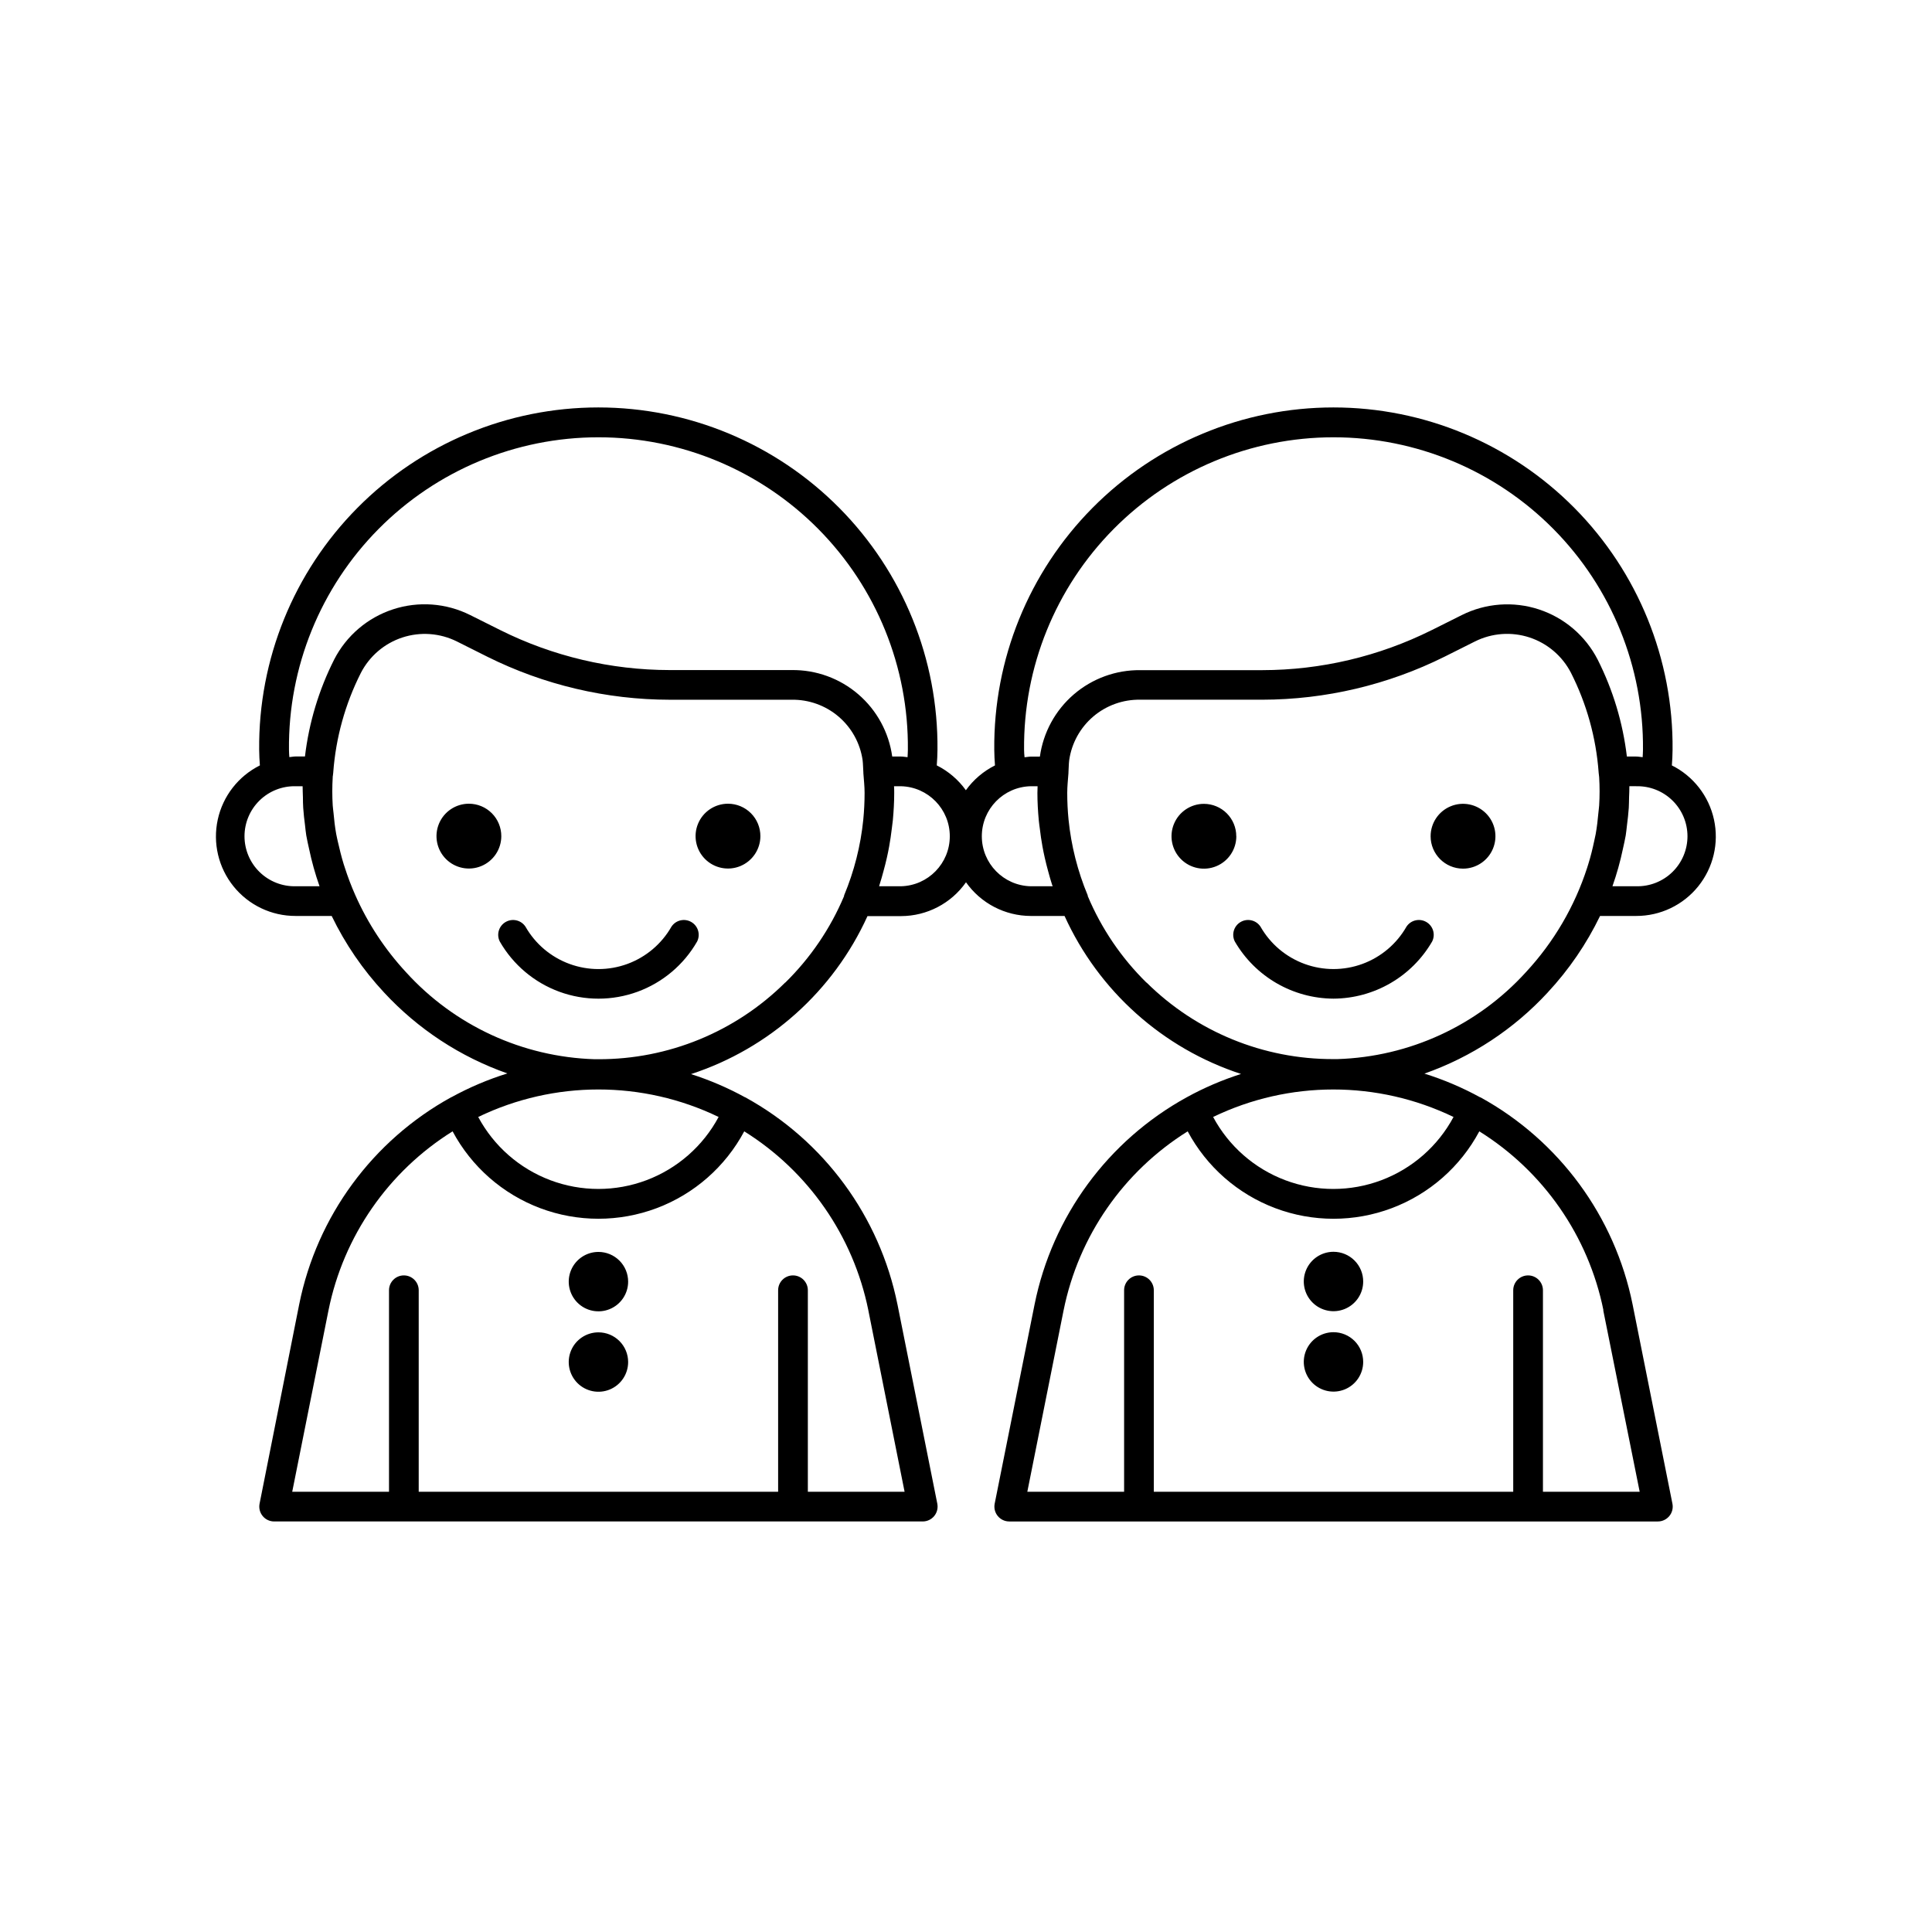 <?xml version="1.0" encoding="UTF-8"?>
<!-- Uploaded to: SVG Find, www.svgrepo.com, Generator: SVG Find Mixer Tools -->
<svg fill="#000000" width="800px" height="800px" version="1.1" viewBox="144 144 512 512" xmlns="http://www.w3.org/2000/svg">
 <path d="m554.17 407c5.609-6.023 10.281-12.852 13.863-20.262h9.582-0.004c6.379 0.012 12.418-2.867 16.422-7.832 4.008-4.961 5.547-11.469 4.191-17.703-1.355-6.231-5.461-11.512-11.164-14.359 0.094-1.379 0.188-2.754 0.188-4.141 0.227-23.984-9.145-47.062-26.023-64.102-16.883-17.039-39.871-26.625-63.855-26.625s-46.973 9.586-63.852 26.625c-16.883 17.039-26.25 40.117-26.027 64.102 0 1.395 0.094 2.762 0.188 4.141-3.066 1.535-5.715 3.793-7.711 6.578-2-2.789-4.648-5.047-7.715-6.586 0.094-1.371 0.188-2.738 0.188-4.133 0.223-23.984-9.145-47.062-26.027-64.102-16.879-17.039-39.867-26.625-63.852-26.625s-46.973 9.586-63.852 26.625c-16.883 17.039-26.25 40.117-26.027 64.102 0 1.395 0.094 2.762 0.188 4.141-5.703 2.848-9.809 8.129-11.164 14.359-1.355 6.234 0.188 12.742 4.191 17.703 4.004 4.965 10.043 7.844 16.422 7.832h9.582-0.004c3.582 7.41 8.258 14.238 13.863 20.262 8.988 9.715 20.215 17.082 32.699 21.469-5.137 1.598-10.102 3.707-14.82 6.297h-0.047c-20.852 11.473-35.59 31.543-40.297 54.867l-10.504 52.844c-0.234 1.16 0.062 2.363 0.809 3.277 0.746 0.918 1.867 1.449 3.051 1.449h171.88c1.184 0 2.305-0.531 3.051-1.449 0.746-0.914 1.043-2.117 0.809-3.277l-10.555-52.789h-0.004c-4.703-23.324-19.438-43.395-40.289-54.867h-0.047c-4.578-2.516-9.395-4.586-14.371-6.172 20.766-6.789 37.73-21.98 46.766-41.871h8.934c6.84-0.027 13.242-3.367 17.172-8.965 3.938 5.586 10.348 8.914 17.184 8.926h8.934c9.035 19.891 26 35.082 46.77 41.871-4.992 1.59-9.816 3.664-14.406 6.188-20.855 11.473-35.598 31.543-40.305 54.875l-10.574 52.805c-0.234 1.16 0.062 2.363 0.809 3.277 0.75 0.918 1.867 1.449 3.051 1.449h171.89c1.18 0 2.301-0.531 3.047-1.449 0.75-0.914 1.047-2.117 0.809-3.277l-10.555-52.797c-4.715-23.324-19.453-43.391-40.297-54.867h-0.074c-4.711-2.586-9.668-4.695-14.797-6.297 12.488-4.398 23.711-11.785 32.691-21.516zm23.441-28.133h-6.297c1.148-3.246 2.078-6.566 2.781-9.938 0.25-1.172 0.543-2.363 0.738-3.527 0.148-0.898 0.219-1.801 0.332-2.707 0.195-1.574 0.379-3.07 0.48-4.606 0.055-0.953 0.055-1.906 0.078-2.859 0.023-0.953 0.102-1.914 0.078-2.875h1.82l-0.004 0.004c3.574-0.086 7.027 1.273 9.582 3.766 2.559 2.496 4 5.918 4 9.488 0 3.57-1.441 6.992-4 9.488-2.555 2.492-6.008 3.852-9.582 3.766zm-162.22-36.164c-0.211-21.891 8.332-42.957 23.734-58.512 15.402-15.551 36.383-24.305 58.273-24.305s42.871 8.754 58.273 24.305c15.402 15.555 23.949 36.621 23.734 58.512 0 0.66-0.055 1.309-0.086 1.961-0.574-0.047-1.125-0.172-1.707-0.172h-2.473v-0.004c-1.062-8.945-3.68-17.637-7.738-25.68-3.238-6.316-8.836-11.098-15.578-13.309-6.746-2.211-14.09-1.672-20.438 1.504l-8.016 4.008v-0.004c-13.938 6.949-29.293 10.574-44.867 10.59h-32.301c-6.465-0.074-12.738 2.211-17.641 6.43-4.898 4.219-8.094 10.078-8.98 16.484h-2.363c-0.582 0-1.125 0.125-1.699 0.172-0.07-0.676-0.129-1.32-0.129-1.98zm-194.81 0c-0.215-21.891 8.332-42.957 23.734-58.512 15.402-15.551 36.383-24.305 58.273-24.305s42.871 8.754 58.273 24.305c15.402 15.555 23.949 36.621 23.734 58.512 0 0.66-0.055 1.309-0.086 1.961-0.574-0.047-1.117-0.172-1.699-0.172h-2.363v-0.004c-0.887-6.406-4.082-12.27-8.984-16.488s-11.172-6.504-17.641-6.426h-32.367c-15.574-0.016-30.934-3.641-44.871-10.59l-8.016-4.008v0.004c-6.348-3.172-13.691-3.707-20.434-1.496-6.742 2.211-12.34 6.988-15.578 13.301-4.059 8.047-6.68 16.738-7.738 25.688h-2.441c-0.582 0-1.133 0.125-1.699 0.172-0.043-0.637-0.098-1.281-0.098-1.941zm1.793 36.164h0.004c-3.57 0.086-7.027-1.273-9.582-3.766-2.559-2.496-4-5.918-4-9.488 0-3.57 1.441-6.992 4-9.488 2.555-2.492 6.012-3.852 9.582-3.766h1.82c0 0.961 0.055 1.914 0.078 2.875 0.023 0.961 0 1.906 0.078 2.859 0.102 1.574 0.285 3.07 0.48 4.606 0.109 0.906 0.18 1.812 0.332 2.707 0.195 1.18 0.488 2.363 0.738 3.527v-0.004c0.699 3.371 1.629 6.691 2.777 9.938zm112.07 61.125h0.004c-4.133 7.727-10.934 13.691-19.137 16.777-8.203 3.086-17.25 3.086-25.453 0-8.199-3.086-15.004-9.051-19.137-16.777h0.047c20.109-9.691 43.535-9.691 63.641 0zm39.668 51.223 9.613 48.113h-25.637v-53.395c0-2.176-1.766-3.938-3.938-3.938-2.176 0-3.938 1.762-3.938 3.938v53.395h-95.25v-53.395c0-2.176-1.762-3.938-3.938-3.938-2.172 0-3.934 1.762-3.934 3.938v53.395h-25.648l9.613-48.082c3.973-19.66 15.871-36.812 32.887-47.43 5.012 9.379 13.262 16.613 23.211 20.359 9.949 3.742 20.918 3.742 30.871 0 9.949-3.746 18.195-10.98 23.207-20.359 17.008 10.613 28.898 27.754 32.883 47.398zm-22.043-86.82h0.004c-13.168 13.059-30.977 20.363-49.523 20.309h-0.961c-19.102-0.586-37.141-8.906-49.988-23.055-5.586-6.031-10.137-12.949-13.461-20.469-1.039-2.344-1.953-4.742-2.738-7.188-0.109-0.34-0.227-0.676-0.332-1.016-0.621-2.016-1.109-4.047-1.574-6.078-0.125-0.621-0.285-1.234-0.395-1.859-0.34-1.875-0.551-3.738-0.715-5.613-0.062-0.66-0.172-1.324-0.211-1.984v0.004c-0.152-2.488-0.152-4.988 0-7.477 0-0.141 0-0.277 0.047-0.418 0-0.07 0.094-0.789 0.094-0.828v-0.055c0.68-9.168 3.16-18.109 7.305-26.316 2.293-4.469 6.254-7.852 11.023-9.414 4.773-1.562 9.969-1.176 14.461 1.07l8.016 4.016h-0.004c15.023 7.484 31.574 11.391 48.359 11.414h32.305c4.547-0.078 8.965 1.504 12.43 4.449s5.734 7.055 6.387 11.555c0.133 1.078 0.117 2.172 0.203 3.266v0.188c0.125 1.746 0.324 3.488 0.324 5.234 0 2.371-0.117 4.734-0.348 7.086v0.004c-0.695 6.906-2.41 13.672-5.086 20.078v0.164 0.004c-3.621 8.598-8.918 16.395-15.578 22.93zm30.699-25.527h-5.793c0.047-0.133 0.078-0.285 0.117-0.418 0.395-1.203 0.723-2.418 1.055-3.637s0.613-2.312 0.875-3.481c0.227-1.016 0.441-2.023 0.621-3.047 0.285-1.574 0.504-3.102 0.691-4.668 0.094-0.738 0.203-1.48 0.277-2.234 0.219-2.363 0.363-4.801 0.363-7.227 0-0.598 0-1.203-0.047-1.793h1.844v-0.004c7.195 0.176 12.934 6.059 12.934 13.254 0 7.195-5.738 13.078-12.934 13.254zm40.148 0h-5.793 0.004c-7.195-0.176-12.934-6.059-12.934-13.254 0-7.195 5.738-13.078 12.934-13.254h1.844c0 0.59-0.047 1.195-0.047 1.793 0 2.426 0.141 4.832 0.363 7.227 0.07 0.789 0.18 1.496 0.277 2.234 0.188 1.574 0.41 3.148 0.691 4.668 0.18 1.023 0.395 2.031 0.621 3.047 0.262 1.164 0.559 2.32 0.875 3.481 0.316 1.156 0.66 2.434 1.055 3.637 0.082 0.137 0.113 0.293 0.16 0.422zm24.898 25.527h0.004c-6.652-6.539-11.941-14.336-15.555-22.938v-0.164-0.004c-2.676-6.406-4.391-13.172-5.086-20.078-0.23-2.332-0.348-4.691-0.348-7.086 0-1.746 0.195-3.496 0.324-5.25v-0.172c0.078-1.086 0.062-2.18 0.195-3.258l0.004-0.004c0.648-4.5 2.918-8.613 6.379-11.559 3.465-2.949 7.887-4.531 12.434-4.453h32.332c16.781-0.023 33.332-3.93 48.355-11.414l8.016-4.016c4.488-2.25 9.688-2.633 14.461-1.07 4.769 1.566 8.73 4.953 11.02 9.422 4.144 8.203 6.629 17.145 7.305 26.309v0.055c0 0.07 0.086 0.789 0.094 0.828 0 0.141 0.039 0.277 0.047 0.418 0.152 2.496 0.152 4.996 0 7.492-0.039 0.629-0.141 1.25-0.195 1.883-0.172 1.906-0.387 3.816-0.73 5.723-0.109 0.598-0.25 1.18-0.379 1.777-0.434 2.055-0.93 4.109-1.574 6.156-0.094 0.324-0.195 0.637-0.301 0.961-3.324 10.293-8.859 19.734-16.215 27.664-12.844 14.148-30.887 22.469-49.988 23.055h-1.023c-18.539 0.062-36.348-7.231-49.523-20.277zm81.391 35.598h0.004c-4.133 7.727-10.934 13.691-19.137 16.777-8.203 3.086-17.25 3.086-25.453 0-8.199-3.086-15-9.051-19.137-16.777h0.039c20.109-9.691 43.535-9.691 63.641 0zm39.668 51.223 9.66 48.113h-25.637v-53.395c0-2.176-1.766-3.938-3.938-3.938-2.176 0-3.938 1.762-3.938 3.938v53.395h-95.25v-53.395c0-2.176-1.762-3.938-3.938-3.938-2.172 0-3.934 1.762-3.934 3.938v53.395h-25.648l9.613-48.082c3.973-19.66 15.871-36.812 32.887-47.43 5.012 9.379 13.258 16.613 23.207 20.359 9.949 3.746 20.918 3.746 30.867 0 9.949-3.746 18.199-10.98 23.207-20.359 17.012 10.609 28.906 27.75 32.891 47.398zm-45.742-125.6c-0.004-3.473 2.086-6.609 5.297-7.941 3.207-1.332 6.902-0.598 9.363 1.859 2.457 2.453 3.191 6.148 1.863 9.359-1.328 3.211-4.461 5.305-7.934 5.305-4.742 0-8.586-3.84-8.59-8.582zm-51.492 0c0 3.473-2.09 6.606-5.301 7.934-3.211 1.332-6.902 0.598-9.359-1.859-2.457-2.457-3.191-6.152-1.863-9.359 1.332-3.211 4.461-5.305 7.938-5.305 2.273 0.004 4.457 0.91 6.062 2.519 1.609 1.613 2.512 3.793 2.508 6.07zm25.75 43.035c-10.785-0.055-20.734-5.816-26.148-15.145-0.938-1.863-0.258-4.129 1.543-5.172 1.805-1.043 4.109-0.504 5.258 1.234 2.606 4.574 6.746 8.074 11.691 9.883 4.941 1.809 10.363 1.809 15.309 0 4.941-1.809 9.082-5.309 11.691-9.883 1.148-1.738 3.449-2.277 5.254-1.234 1.805 1.043 2.481 3.309 1.547 5.172-5.414 9.328-15.359 15.09-26.145 15.145zm7.871 74.957c0 3.188-1.918 6.055-4.859 7.273s-6.324 0.547-8.578-1.707c-2.25-2.25-2.926-5.637-1.707-8.578 1.219-2.941 4.09-4.859 7.273-4.859 2.094 0 4.106 0.836 5.582 2.32 1.477 1.484 2.301 3.496 2.289 5.594zm0 21.309v0.004c0 3.184-1.918 6.055-4.859 7.273-2.941 1.215-6.324 0.543-8.578-1.707-2.25-2.254-2.926-5.637-1.707-8.578 1.219-2.945 4.09-4.863 7.273-4.863 2.094 0 4.106 0.836 5.582 2.32 1.477 1.484 2.301 3.5 2.289 5.594zm-228.41-139.34v0.004c0 3.473-2.09 6.606-5.301 7.934-3.211 1.332-6.902 0.594-9.359-1.859-2.457-2.457-3.191-6.152-1.863-9.359 1.332-3.211 4.461-5.305 7.938-5.305 2.281 0 4.473 0.91 6.082 2.527 1.613 1.617 2.512 3.812 2.504 6.094zm68.66 0v0.004c0 3.473-2.094 6.606-5.305 7.934-3.207 1.332-6.902 0.594-9.359-1.863-2.453-2.457-3.188-6.152-1.855-9.363 1.332-3.207 4.465-5.297 7.941-5.297 2.281 0 4.469 0.91 6.078 2.527 1.613 1.617 2.512 3.812 2.5 6.094zm-16.766 27.93v0.004c-3.535 6.164-9.137 10.883-15.812 13.32-6.676 2.434-13.996 2.434-20.672 0-6.676-2.438-12.273-7.156-15.812-13.32-0.934-1.863-0.254-4.129 1.547-5.172 1.805-1.043 4.109-0.504 5.258 1.234 2.606 4.574 6.746 8.074 11.691 9.883 4.941 1.809 10.363 1.809 15.309 0 4.941-1.809 9.082-5.309 11.691-9.883 1.148-1.738 3.449-2.277 5.254-1.234 1.805 1.043 2.481 3.309 1.547 5.172zm-18.281 90.141c0 3.184-1.918 6.051-4.859 7.269s-6.328 0.547-8.578-1.703c-2.25-2.254-2.926-5.641-1.707-8.582s4.09-4.859 7.273-4.859c2.09 0 4.09 0.832 5.566 2.309 1.477 1.473 2.305 3.477 2.305 5.566zm0 21.309c0 3.184-1.918 6.055-4.859 7.273s-6.328 0.543-8.578-1.707c-2.25-2.254-2.926-5.637-1.707-8.578s4.09-4.859 7.273-4.859c2.09 0 4.09 0.828 5.566 2.305 1.477 1.477 2.305 3.477 2.305 5.566z"/>
</svg>